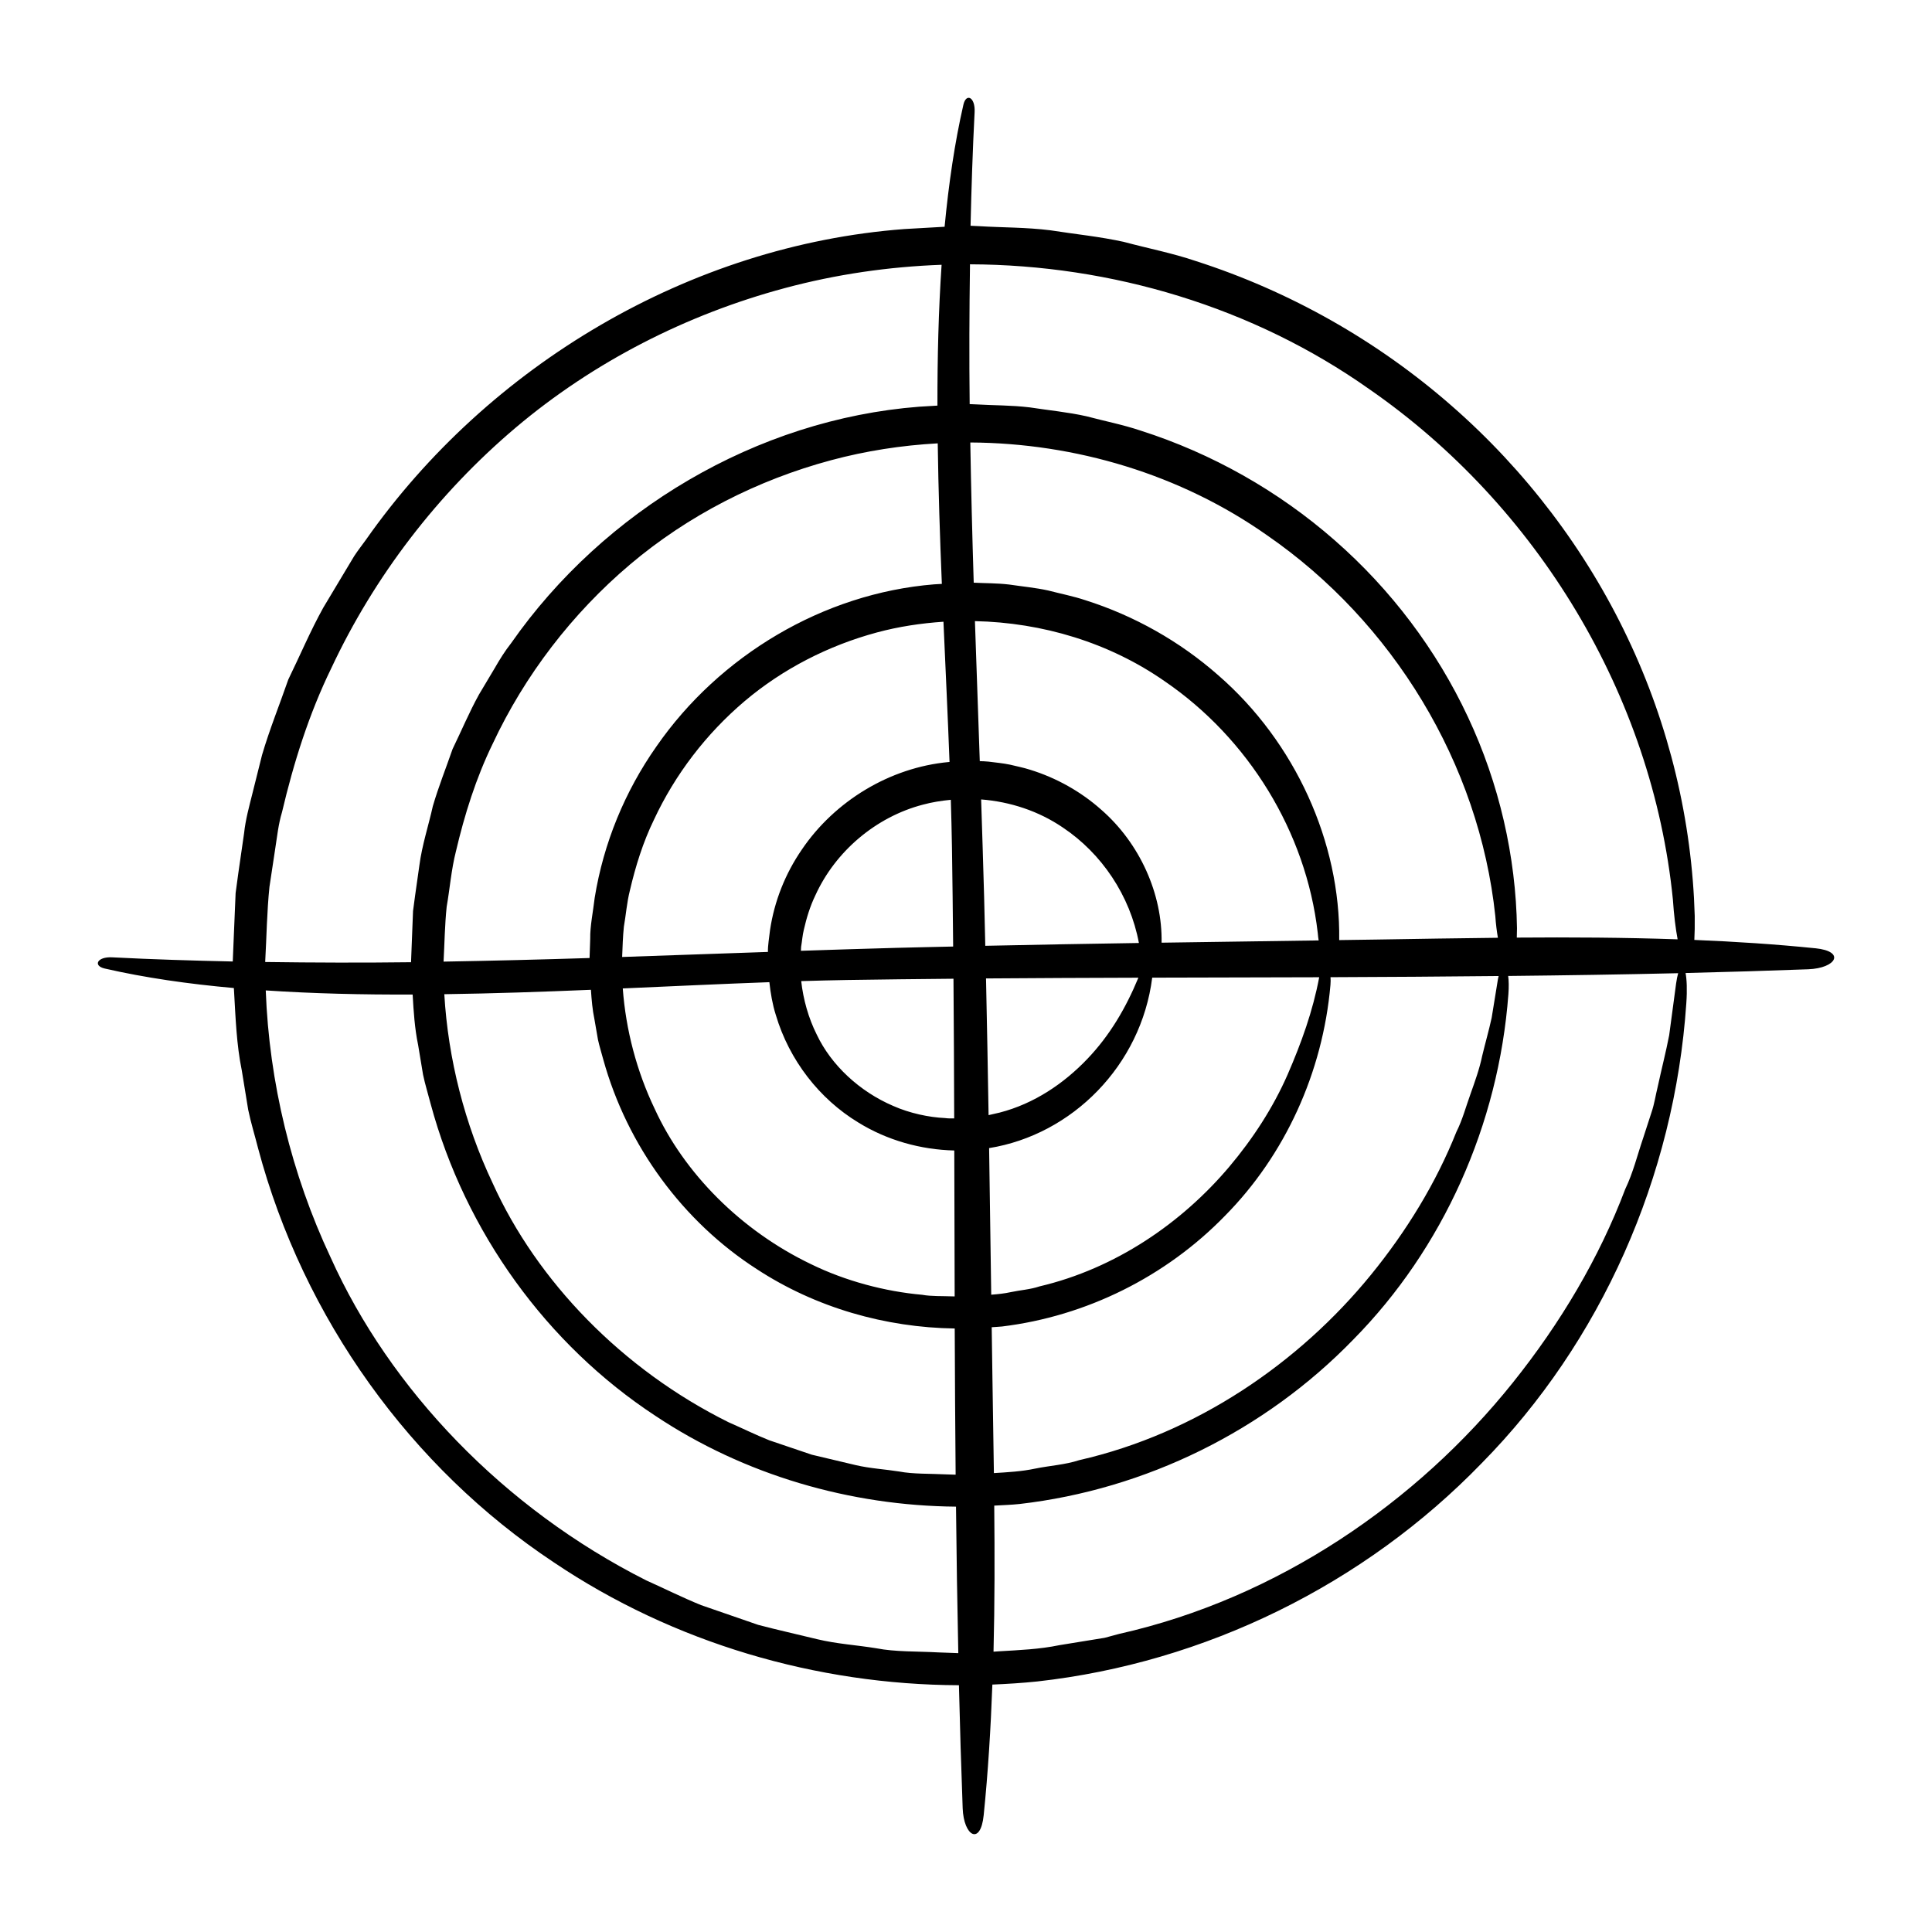 <?xml version="1.0" encoding="UTF-8"?>
<!-- Uploaded to: SVG Repo, www.svgrepo.com, Generator: SVG Repo Mixer Tools -->
<svg fill="#000000" width="800px" height="800px" version="1.1" viewBox="144 144 512 512" xmlns="http://www.w3.org/2000/svg">
 <path d="m625.06 395.3c-10.602-1.082-21.297-1.77-32.043-2.211 0.098-1.754 0.137-3.828 0.105-6.328-0.707-25.137-6.731-50.512-17.809-73.762-11.039-23.27-27.051-44.387-46.68-61.512-19.609-17.156-42.82-30.312-67.707-38.301-6.184-2.102-12.625-3.352-18.93-5.039-6.394-1.445-13.109-2.086-19.637-3.117-6.516-0.812-12.617-0.707-18.941-1.098l-2.211-0.102c0.227-9.977 0.555-19.992 1.074-30.109 0.207-4-2.242-5.144-2.969-1.98-2.312 10.086-3.898 20.969-4.984 32.352l-0.918 0.051-9.738 0.555c-56.855 4.281-110.23 36.074-142.71 82.363-1.023 1.438-2.133 2.82-3.094 4.301l-2.731 4.551-5.453 9.105c-3.43 6.176-6.184 12.715-9.281 19.059-2.316 6.676-4.973 13.238-6.961 20.008l-2.57 10.273c-0.852 3.422-1.797 6.812-2.18 10.398l-1.531 10.609-0.719 5.289-0.215 5.129-0.43 10.262-0.105 2.562-0.004 0.195c-10.586-0.227-21.211-0.551-31.953-1.102-4-0.207-5.144 2.242-1.98 2.969 10.641 2.438 22.152 4.09 34.219 5.168l0.055 0.906c0.406 7.023 0.641 14.047 2.051 20.949l1.691 10.383c0.707 3.438 1.754 6.793 2.613 10.184 12.004 45.137 40.582 84.715 78.383 109.78 31.766 21.391 69.672 32.422 107.36 32.562 0.262 10.887 0.586 21.754 0.992 32.605 0.277 7.406 4.734 9.977 5.566 1.855 1.168-11.441 1.867-23.008 2.301-34.633 3.984-0.168 7.965-0.414 11.926-0.828 44.402-4.961 86.602-25.633 117.78-57.871 31.5-31.965 51.078-75.793 54.195-121.82 0.262-3.684 0.121-6.398-0.195-8.051 10.852-0.262 21.699-0.59 32.512-0.992 7.406-0.285 9.984-4.746 1.859-5.574zm-118.2-148.18c44.465 30.773 75.062 81.16 80.473 135.26 0.273 4.172 0.727 7.719 1.254 10.551-14.141-0.488-28.371-0.57-42.621-0.457 0.031-0.77 0.051-1.582 0.051-2.484-0.293-19.02-4.699-38.309-13.008-56-8.281-17.703-20.398-33.781-35.297-46.805-14.879-13.043-32.52-23.035-51.438-29.07-4.699-1.582-9.594-2.527-14.379-3.805-4.863-1.09-10.004-1.578-14.992-2.348-4.961-0.598-9.488-0.508-14.246-0.797l-1.684-0.07c-0.141-12.293-0.09-24.645 0.086-37.051 37.531 0.133 75.055 11.328 105.8 33.074zm-114.35 14.371c0.172 12.383 0.578 24.875 1.09 37.246-0.676 0.047-1.355 0.09-2.055 0.121-29.434 2.387-56.941 18.953-73.551 42.914-8.41 11.957-14.055 25.699-16.391 40.137-0.414 3.617-1.25 7.559-1.188 10.852l-0.172 5.125c-12.906 0.406-25.789 0.73-38.691 0.953 0.258-4.848 0.324-9.785 0.82-14.531 0.855-4.887 1.215-9.828 2.457-14.695 2.293-9.766 5.316-19.418 9.719-28.461 8.52-18.207 21.055-34.547 36.434-47.57 15.402-13.023 33.797-22.391 53.242-27.613 9.234-2.484 18.734-3.949 28.285-4.477zm12.289 120.07c-0.238-8.621-0.508-17.184-0.789-25.703 7.684 0.598 15.227 3.066 21.645 7.438 10.316 6.883 17.82 18.047 20.168 30.605-13.578 0.207-27.156 0.457-40.711 0.746-0.113-4.363-0.191-8.727-0.312-13.086zm-8.52-13.047c0.141 8.762 0.23 17.543 0.316 26.328-5.012 0.117-10.035 0.211-15.039 0.348-8.496 0.23-16.918 0.5-25.305 0.781 0.02-0.348 0.016-0.727 0.051-1.059 0.266-1.523 0.352-3.023 0.734-4.574 0.711-3.102 1.652-6.184 3.043-9.062 5.309-11.664 16.035-20.781 28.504-24.035 2.418-0.656 4.902-1.043 7.394-1.285 0.129 4.258 0.234 8.461 0.301 12.559zm-27.77 35.195c9.375-0.152 18.773-0.25 28.172-0.336 0.098 12.324 0.152 24.668 0.191 37.016-0.898 0.012-1.77 0.012-2.367-0.09-4.316-0.188-9.473-1.293-13.801-3.219-8.871-3.797-16.414-10.777-20.273-18.938-2.18-4.348-3.566-9.297-4.102-14.141 4.129-0.121 8.199-0.227 12.18-0.293zm36.797-0.414c13.441-0.102 26.91-0.156 40.379-0.195-3.359 8.117-7.602 15.312-13.473 21.469-6.242 6.555-14.141 11.922-23.301 14.281-0.961 0.242-1.945 0.465-2.926 0.672-0.195-12.09-0.422-24.16-0.68-36.227zm30.551-44.699c-5.422-4.828-11.934-8.473-18.898-10.617-1.734-0.559-3.531-0.898-5.297-1.336-1.797-0.379-3.809-0.562-5.699-0.805-0.855-0.086-1.594-0.109-2.312-0.125-0.434-12.434-0.871-24.797-1.285-37.109 17.863 0.371 35.633 5.688 50.344 15.973 22.023 15.059 37.414 39.777 40.508 66.664 0.055 0.695 0.137 1.352 0.238 1.98-13.863 0.203-27.738 0.395-41.625 0.598 0.234-12.871-5.727-26.285-15.973-35.223zm-40.223-12.668c-0.055 0-0.102 0.004-0.156 0.012-15.719 1.441-30.293 10.395-38.969 23.184-4.398 6.398-7.297 13.668-8.445 21.363-0.207 1.918-0.613 4.188-0.551 5.762v0.023c-12.949 0.449-25.82 0.906-38.637 1.336 0.105-2.691 0.188-5.394 0.453-7.992 0.562-3.203 0.785-6.422 1.598-9.633 1.5-6.434 3.481-12.801 6.383-18.762 5.602-12.012 13.859-22.781 23.996-31.383 10.152-8.594 22.273-14.781 35.094-18.234 5.758-1.551 11.672-2.438 17.625-2.84 0.559 12.691 1.156 25.172 1.609 37.164zm-47.742 58.359c0.324 2.941 0.816 5.871 1.707 8.68 3.57 12.055 11.613 22.27 21.77 28.449 7.738 4.812 16.707 7.266 25.527 7.477 0.031 12.891 0.066 25.773 0.102 38.672l-0.5-0.012c-2.731-0.109-5.762 0.02-8.082-0.418-9.844-0.867-20.383-3.652-29.523-8.137-18.52-8.891-33.582-24.062-41.402-41.168-4.75-9.895-7.648-20.93-8.449-31.887 13.297-0.582 26.344-1.203 38.852-1.656zm58.234 43.973c22.027-3.547 40.285-21.926 43.223-45.172 14.746-0.035 29.5-0.066 44.254-0.109-1.688 8.957-4.699 17.34-8.402 25.859-3.812 8.672-9.125 16.883-15.438 24.371-12.605 14.922-30.164 26.973-50.285 31.699-2.449 0.828-5.055 0.973-7.578 1.512-1.719 0.383-3.465 0.551-5.215 0.691-0.184-12.945-0.367-25.898-0.559-38.852zm92.777-55.125c0.379-25.867-11.672-52.523-32.117-70.242-10.156-8.938-22.234-15.75-35.172-19.84-3.215-1.074-6.559-1.715-9.836-2.57-3.332-0.734-6.906-1.066-10.348-1.578-3.344-0.387-6.246-0.324-9.383-0.488-0.387-12.391-0.695-24.773-0.906-37.156 27.895 0.145 55.762 8.469 78.645 24.59 33.246 22.918 56.242 60.469 60.492 100.96 0.145 2.125 0.395 4.027 0.684 5.707-10.688 0.109-21.375 0.301-32.039 0.469-3.332 0.047-6.68 0.094-10.02 0.145zm-198.3 13.172c0.176 2.648 0.395 5.297 0.945 7.898l0.922 5.316c0.379 1.758 0.934 3.477 1.391 5.211 6.383 23.086 21.27 43.086 40.637 55.559 15.68 10.277 34.188 15.516 52.516 15.773 0.047 12.918 0.125 25.84 0.242 38.742l-2.68-0.086c-4.125-0.211-8.559-0.047-12.254-0.75-3.848-0.613-7.703-0.801-11.578-1.707-3.875-0.922-7.742-1.832-11.602-2.75-3.762-1.273-7.516-2.551-11.254-3.812-3.668-1.465-7.211-3.219-10.812-4.793-28.172-13.98-50.754-37.348-62.527-63.387-7.375-15.574-11.793-32.84-12.801-50.047 12.926-0.184 25.961-0.629 38.855-1.168zm106.4 102.62c-0.07-4.394-0.125-8.801-0.191-13.199 0.906-0.082 1.82-0.09 2.719-0.191 22.355-2.719 43.445-13.211 59.133-29.367 15.84-16.035 25.887-37.891 27.922-61.156 0.07-0.77 0.059-1.441 0.016-2.047 14.863-0.051 29.715-0.156 44.562-0.309-0.066 0.281-0.137 0.5-0.191 0.828-0.543 3.379-1.102 6.797-1.664 10.242-0.746 3.402-1.707 6.734-2.516 10.113-0.695 3.387-1.906 6.723-3.094 10.086-1.215 3.344-2.109 6.805-3.742 10.051-5.332 13.391-13.125 26.188-22.637 37.859-18.977 23.285-46.199 42.027-77.285 49.113-3.789 1.238-7.801 1.449-11.699 2.246-3.602 0.766-7.269 0.961-10.941 1.188-0.121-8.488-0.262-16.977-0.391-25.457zm-191.59-129.92 1.496-9.895c0.527-3.293 0.84-6.613 1.824-9.863 3.082-13.094 7.144-26.031 13.059-38.16 11.438-24.41 28.25-46.305 48.875-63.762 20.652-17.445 45.312-30.012 71.387-36.996 13.531-3.633 27.477-5.656 41.48-6.16-0.812 12.062-1.125 24.582-1.102 37.32l-4.82 0.289c-43.145 3.34-83.594 27.52-108.14 62.645-1.664 2.109-3.074 4.387-4.41 6.715l-4.117 6.902c-2.59 4.684-4.664 9.648-7.004 14.453-1.75 5.059-3.75 10.035-5.238 15.164-1.168 5.238-2.848 10.27-3.562 15.672l-1.145 8.078-0.535 4.019-0.152 3.848-0.301 7.691-0.074 1.926v0.105c-12.82 0.16-25.715 0.121-38.656-0.059 0.375-6.641 0.453-13.398 1.133-19.934zm181.43 203.05-4.191-0.152c-5.516-0.309-11.352-0.105-16.414-1.094-5.223-0.855-10.469-1.152-15.688-2.41-5.211-1.285-10.453-2.43-15.625-3.797-5.059-1.75-10.105-3.492-15.141-5.234-4.926-2-9.684-4.387-14.523-6.551-37.82-19.07-67.918-50.633-83.652-85.613-10.352-22.008-16.289-46.422-17.18-70.734 12.57 0.84 25.633 1.145 38.926 1.09 0.258 4.492 0.539 8.973 1.457 13.391l1.305 7.856c0.543 2.594 1.34 5.133 2 7.691 9.195 34.113 30.93 63.902 59.516 82.672 23.66 15.789 51.781 23.867 79.719 24.105 0.137 12.957 0.332 25.902 0.609 38.824zm191.34-177.39c-0.605 4.508-1.215 9.07-1.832 13.68-0.883 4.551-2.047 9.043-3.027 13.598-0.57 2.262-0.875 4.559-1.648 6.816-0.73 2.246-1.461 4.516-2.203 6.785-1.543 4.519-2.66 9.191-4.769 13.586-6.84 18.113-17.129 35.492-29.84 51.348-25.336 31.645-62.219 57.07-104.27 66.52l-3.883 1.043-3.977 0.645-7.957 1.293c-5.285 1.102-10.672 1.309-16.051 1.633l-1.43 0.098c0.324-12.852 0.316-25.773 0.191-38.707 2.246-0.137 4.508-0.191 6.742-0.434 33.371-3.844 65.016-19.418 88.457-43.621 23.664-23.996 38.48-56.84 41.055-91.48 0.152-1.996 0.105-3.606-0.055-4.828 15.035-0.16 30.062-0.383 45.047-0.734-0.199 0.715-0.391 1.586-0.551 2.762z"/>
</svg>